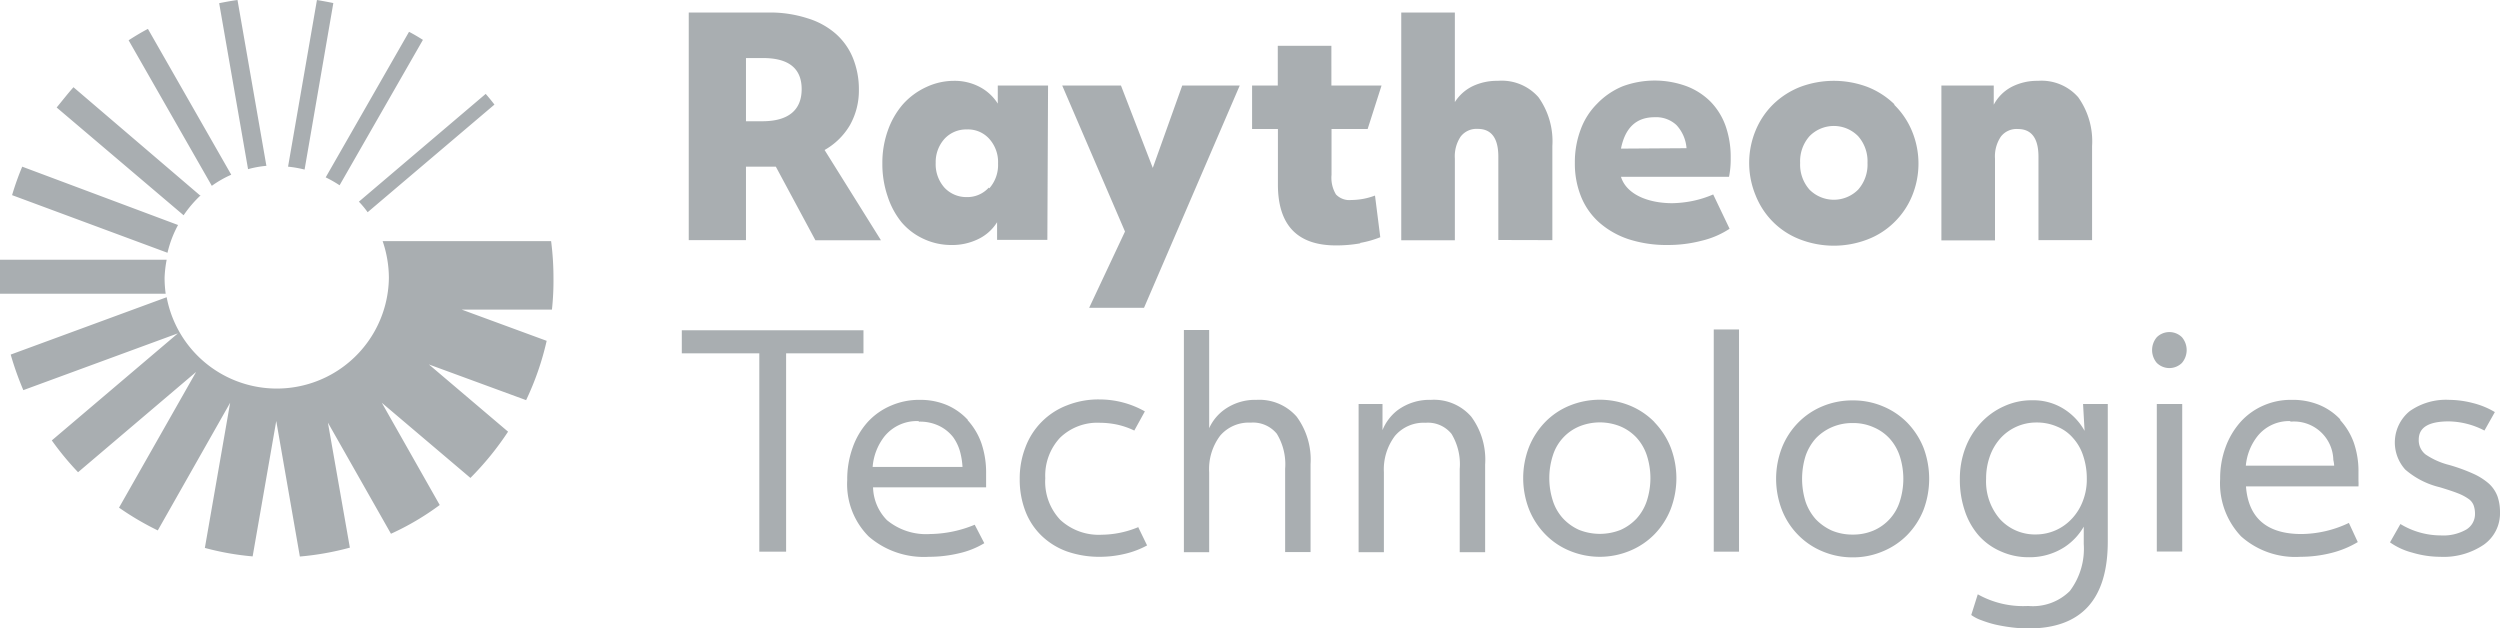 <?xml version="1.0" encoding="UTF-8"?> <svg xmlns="http://www.w3.org/2000/svg" viewBox="0 0 180 45.22"><defs><style>.cls-1{fill:#a9aeb1;fill-rule:evenodd;}</style></defs><g id="Layer_2" data-name="Layer 2"><g id="Layer_1-2" data-name="Layer 1"><g id="rtx_logo" data-name="rtx logo"><path id="Fill-1" class="cls-1" d="M81,16.67,76.48,6.16h4.23L83,12.09l2.12-5.93h4.14l-6.89,16H78.42ZM20.74,12a8,8,0,0,1,1.19.21L24,.22C23.62.14,23.22.07,22.82,0Zm-6.29,2.11L5.29,6.28c-.42.47-.83,1-1.21,1.46l9.14,7.76a8.44,8.44,0,0,1,1.23-1.44Zm16-11.24c-.32-.2-.65-.4-1-.58l-6,10.48a8.64,8.64,0,0,1,1,.57Zm4.52,3.89-9.13,7.76a6.51,6.51,0,0,1,.63.76l9.13-7.75c-.2-.26-.41-.52-.63-.77ZM12.06,18.2a7.86,7.86,0,0,1,.76-2L1.6,12a19.9,19.9,0,0,0-.73,2.05ZM28,20A8.07,8.07,0,0,1,12,21.4L.77,25.53a22.19,22.19,0,0,0,.91,2.56L12.81,24,3.73,31.71A20.81,20.81,0,0,0,5.62,34l8.5-7.22L8.57,36.55a20.4,20.4,0,0,0,2.79,1.64L16.57,29,14.75,39.45a19.49,19.49,0,0,0,3.44.61l1.7-9.75,1.7,9.76a20.39,20.39,0,0,0,3.6-.64l-1.58-9,4.54,8a19.27,19.27,0,0,0,3.51-2.07L27.49,29l6.38,5.41a21.2,21.2,0,0,0,2.71-3.33l-5.7-4.84,7,2.57a20.33,20.33,0,0,0,1.48-4.27l-6.12-2.25h6.5A19.29,19.29,0,0,0,39.85,20a20.78,20.78,0,0,0-.17-2.64H27.55A8.27,8.27,0,0,1,28,20ZM11.85,20A8.33,8.33,0,0,1,12,18.7H0c0,.42,0,.84,0,1.27s0,.79,0,1.18H11.93A8.32,8.32,0,0,1,11.85,20Zm3.4-6.62a7.7,7.7,0,0,1,1.4-.8l-6-10.5c-.48.25-.94.53-1.39.82ZM15.78.23c.44-.09.88-.17,1.32-.23l2.08,11.94a7.31,7.31,0,0,0-1.32.24ZM123.39,39.72h1.82v-16h-1.82ZM157.1,24.28a1.43,1.43,0,0,1,0,1.85,1.29,1.29,0,0,1-1.81,0,1.43,1.43,0,0,1,0-1.85,1.29,1.29,0,0,1,1.81,0Zm-49.22-7v-6c0-1.32-.49-2-1.48-2a1.44,1.44,0,0,0-1.23.55,2.54,2.54,0,0,0-.42,1.58v5.89h-3.86V.9h3.86V7.35A3.14,3.14,0,0,1,106,6.22a4.08,4.08,0,0,1,1.84-.4A3.52,3.52,0,0,1,110.77,7a5.47,5.47,0,0,1,1,3.52v6.77Zm10.69,18.79a3.55,3.55,0,0,1-.74,1.27,3.58,3.58,0,0,1-1.14.81,4.05,4.05,0,0,1-3,0,3.58,3.58,0,0,1-1.14-.81,3.41,3.41,0,0,1-.74-1.27,5.33,5.33,0,0,1,0-3.29,3.34,3.34,0,0,1,1.88-2.07,3.93,3.93,0,0,1,3,0,3.41,3.41,0,0,1,1.14.8,3.55,3.55,0,0,1,.74,1.27,5.33,5.33,0,0,1,0,3.29Zm.55-5.68a5.3,5.3,0,0,0-1.75-1.18,5.77,5.77,0,0,0-4.37,0,5.2,5.2,0,0,0-1.75,1.18,5.58,5.58,0,0,0-1.16,1.79,6.21,6.21,0,0,0,0,4.49,5.48,5.48,0,0,0,1.16,1.79A5.2,5.2,0,0,0,113,39.65a5.65,5.65,0,0,0,4.37,0,5.3,5.3,0,0,0,1.75-1.18,5.48,5.48,0,0,0,1.16-1.79,6.21,6.21,0,0,0,0-4.49,5.58,5.58,0,0,0-1.16-1.79Zm36.17,9.32h1.83V29.09h-1.83ZM149.63,7a5.47,5.47,0,0,1,1,3.52v6.77h-3.86v-6c0-1.32-.49-2-1.48-2a1.42,1.42,0,0,0-1.23.55,2.54,2.54,0,0,0-.42,1.58v5.89h-3.86V6.16h3.77l0,1.38a3.08,3.08,0,0,1,1.26-1.27,4,4,0,0,1,1.92-.45A3.51,3.51,0,0,1,149.63,7Zm-32.92,3.7c.3-1.5,1.1-2.26,2.42-2.26A2.15,2.15,0,0,1,120.7,9a2.75,2.75,0,0,1,.73,1.67Zm7.9.68a6.76,6.76,0,0,0-.37-2.32,4.83,4.83,0,0,0-1.08-1.74,4.91,4.91,0,0,0-1.72-1.11,6.66,6.66,0,0,0-4.6,0A5.37,5.37,0,0,0,115,7.46a5.08,5.08,0,0,0-1.19,1.86,6.66,6.66,0,0,0-.42,2.41,6.31,6.31,0,0,0,.46,2.46,5,5,0,0,0,1.33,1.86,6.13,6.13,0,0,0,2.1,1.18,8.88,8.88,0,0,0,2.78.41,9.61,9.61,0,0,0,2.47-.31,6.28,6.28,0,0,0,2-.86L123.35,14a7.63,7.63,0,0,1-1.49.47,8.11,8.11,0,0,1-1.45.16c-1.76,0-3.31-.64-3.7-1.9h7.78a6.33,6.33,0,0,0,.12-1.34Zm9.18,2.27a2.47,2.47,0,0,1-3.51,0,2.72,2.72,0,0,1-.67-1.92,2.72,2.72,0,0,1,.67-1.92,2.45,2.45,0,0,1,3.51,0,2.72,2.72,0,0,1,.67,1.92,2.72,2.72,0,0,1-.67,1.92Zm2.6-6.15a5.87,5.87,0,0,0-1.93-1.24,6.9,6.9,0,0,0-4.85,0,5.87,5.87,0,0,0-1.93,1.24,5.68,5.68,0,0,0-1.27,1.88,6.11,6.11,0,0,0,0,4.7A5.64,5.64,0,0,0,127.68,16a5.57,5.57,0,0,0,1.93,1.24,6.76,6.76,0,0,0,4.85,0A5.57,5.57,0,0,0,136.39,16a5.64,5.64,0,0,0,1.27-1.87,6.11,6.11,0,0,0,0-4.7,5.68,5.68,0,0,0-1.27-1.88ZM105.93,30a5.21,5.21,0,0,1,1,3.44v6.32h-1.83v-6a4.22,4.22,0,0,0-.59-2.52,2.18,2.18,0,0,0-1.87-.8,2.71,2.71,0,0,0-2.2.94A4,4,0,0,0,99.64,34v5.76H97.82V29.09h1.72l0,1.88a3.42,3.42,0,0,1,1.08-1.43,3.87,3.87,0,0,1,2.41-.75A3.55,3.55,0,0,1,105.93,30Zm30.85,6.12a3.37,3.37,0,0,1-1.89,2.08,3.75,3.75,0,0,1-1.5.29,3.82,3.82,0,0,1-1.5-.29,3.74,3.74,0,0,1-1.15-.81,3.7,3.7,0,0,1-.74-1.27,5.54,5.54,0,0,1,0-3.29,3.7,3.7,0,0,1,.74-1.27,3.55,3.55,0,0,1,1.15-.8,3.65,3.65,0,0,1,1.5-.3,3.59,3.59,0,0,1,1.5.3,3.35,3.35,0,0,1,1.15.8,3.55,3.55,0,0,1,.74,1.27,5.33,5.33,0,0,1,0,3.29Zm.55-5.68a5.3,5.3,0,0,0-1.75-1.18,5.45,5.45,0,0,0-2.19-.43,5.52,5.52,0,0,0-2.19.43,5.26,5.26,0,0,0-1.74,1.18,5.42,5.42,0,0,0-1.16,1.79,6.21,6.21,0,0,0,0,4.49,5.32,5.32,0,0,0,1.16,1.79,5.26,5.26,0,0,0,1.74,1.18,5.53,5.53,0,0,0,2.19.44,5.46,5.46,0,0,0,2.19-.44,5.3,5.3,0,0,0,1.75-1.18,5.48,5.48,0,0,0,1.16-1.79,6.35,6.35,0,0,0,0-4.49,5.58,5.58,0,0,0-1.16-1.79ZM71.19,13.51a2.08,2.08,0,0,1-1.61.68A2.15,2.15,0,0,1,68,13.51a2.53,2.53,0,0,1-.63-1.78A2.5,2.5,0,0,1,68,10a2.12,2.12,0,0,1,1.62-.68,2.05,2.05,0,0,1,1.61.68,2.5,2.5,0,0,1,.63,1.78,2.53,2.53,0,0,1-.63,1.78Zm4.27-7.35H71.84l0,1.3a3.42,3.42,0,0,0-1.32-1.21,3.86,3.86,0,0,0-1.83-.43,4.68,4.68,0,0,0-2,.45A5.12,5.12,0,0,0,65,7.52a5.84,5.84,0,0,0-1.08,1.89,6.91,6.91,0,0,0-.39,2.36,7.18,7.18,0,0,0,.38,2.37,5.79,5.79,0,0,0,1,1.86,4.58,4.58,0,0,0,1.59,1.2,4.68,4.68,0,0,0,2,.44,4.24,4.24,0,0,0,1.92-.42A3.25,3.25,0,0,0,71.79,16l0,1.27h3.62ZM180,36.87a2.76,2.76,0,0,1-1.17,2.35,5.15,5.15,0,0,1-3.14.87,7.1,7.1,0,0,1-2-.3,4.93,4.93,0,0,1-1.61-.74l.75-1.32a5.62,5.62,0,0,0,2.9.82,3.34,3.34,0,0,0,1.82-.41,1.3,1.3,0,0,0,.65-1.16,1.79,1.79,0,0,0-.1-.6,1,1,0,0,0-.38-.47,3.59,3.59,0,0,0-.77-.4c-.33-.13-.76-.27-1.29-.43a5.87,5.87,0,0,1-2.48-1.27,2.91,2.91,0,0,1,.31-4.2,4.52,4.52,0,0,1,2.86-.82,7,7,0,0,1,1.74.24,5.8,5.8,0,0,1,1.54.64L178.88,31a5.74,5.74,0,0,0-2.57-.66c-1.44,0-2.16.43-2.16,1.31a1.3,1.3,0,0,0,.49,1.07,5.35,5.35,0,0,0,1.71.76,12.75,12.75,0,0,1,1.73.63,4.49,4.49,0,0,1,1.13.72,2.36,2.36,0,0,1,.61.91,3.43,3.43,0,0,1,.18,1.15ZM62.17,25.44H56.6V39.72H54.67V25.44H49.09V23.78H62.17ZM53.71,4.18h1.23c1.85,0,2.78.75,2.78,2.24s-.94,2.31-2.83,2.31H53.71ZM55.86,12l2.85,5.3h4.72L59.37,10.8A4.9,4.9,0,0,0,61.2,9a5.08,5.08,0,0,0,.64-2.52,6,6,0,0,0-.44-2.33,4.68,4.68,0,0,0-1.25-1.74,5.51,5.51,0,0,0-2-1.09A8.8,8.8,0,0,0,55.47.9H49.59V17.29h4.12V12h1.18ZM66.15,30.36a3.15,3.15,0,0,1,1.48.31,2.86,2.86,0,0,1,1,.81,3.3,3.3,0,0,1,.52,1.14,5.22,5.22,0,0,1,.15,1H62.83a4.08,4.08,0,0,1,.86-2.21,3,3,0,0,1,2.46-1.09Zm3.55-.11a4.44,4.44,0,0,0-1.51-1.08,4.89,4.89,0,0,0-1.93-.38,5.08,5.08,0,0,0-2.12.42,4.83,4.83,0,0,0-1.67,1.18,5.49,5.49,0,0,0-1.08,1.84A6.74,6.74,0,0,0,61,34.56a5.33,5.33,0,0,0,1.55,4.07,6.07,6.07,0,0,0,4.33,1.46,9.4,9.4,0,0,0,2.2-.26,6.14,6.14,0,0,0,1.79-.72l-.69-1.33a8.63,8.63,0,0,1-3.21.67,4.42,4.42,0,0,1-3.11-1,3.49,3.49,0,0,1-1-2.36H71c0-.14,0-.27,0-.38s0-.33,0-.63a6.54,6.54,0,0,0-.34-2.17,4.85,4.85,0,0,0-1-1.67Zm95.21.11A2.83,2.83,0,0,1,168,33.12a2.11,2.11,0,0,1,.06.41v0H161.7a4,4,0,0,1,.82-2.1,2.9,2.9,0,0,1,2.39-1.11Zm3.61-.14A4.34,4.34,0,0,0,167,29.16a5,5,0,0,0-2-.37,4.87,4.87,0,0,0-2.06.42,4.77,4.77,0,0,0-1.63,1.18,5.63,5.63,0,0,0-1.07,1.81,6.5,6.5,0,0,0-.39,2.28,5.54,5.54,0,0,0,1.51,4.14,5.86,5.86,0,0,0,4.26,1.47,9.12,9.12,0,0,0,2.25-.28,7.06,7.06,0,0,0,1.89-.78l-.64-1.38a8.08,8.08,0,0,1-3.41.8c-2.49,0-3.83-1.15-4-3.43h8.1a3,3,0,0,0,0-.39c0-.12,0-.33,0-.63a6.28,6.28,0,0,0-.34-2.14,4.83,4.83,0,0,0-1-1.64ZM81.93,37.91l.66,1.36a6.33,6.33,0,0,1-1.57.6,7.85,7.85,0,0,1-1.8.22,7.08,7.08,0,0,1-2.41-.39A5.17,5.17,0,0,1,75,38.58a4.89,4.89,0,0,1-1.17-1.77,6.29,6.29,0,0,1-.41-2.31,6.18,6.18,0,0,1,.42-2.32,5.15,5.15,0,0,1,3-3,6.08,6.08,0,0,1,2.33-.42,6.63,6.63,0,0,1,3.26.86L81.67,31a5.67,5.67,0,0,0-1.2-.42,6.17,6.17,0,0,0-1.27-.14,3.86,3.86,0,0,0-2.88,1.08,4,4,0,0,0-1.06,2.91,4,4,0,0,0,1.08,3,4.08,4.08,0,0,0,3,1.07,7,7,0,0,0,2.6-.54ZM93.36,30a5.22,5.22,0,0,1,1,3.43v6.32H92.53v-6a4.21,4.21,0,0,0-.6-2.52,2.21,2.21,0,0,0-1.88-.8,2.71,2.71,0,0,0-2.2.94A4,4,0,0,0,87.06,34v5.76H85.24v-16h1.82v7.07a3.36,3.36,0,0,1,1.1-1.34,3.79,3.79,0,0,1,2.31-.7A3.57,3.57,0,0,1,93.36,30Zm4.58-12.48a9.91,9.91,0,0,1-1.75.15c-2.78,0-4.18-1.46-4.18-4.38v-4H90.15V6.16H92V3.3h3.86V6.16h3.61l-1,3.13H95.87v3.3A2.32,2.32,0,0,0,96.19,14a1.33,1.33,0,0,0,1.1.4A4.89,4.89,0,0,0,99,14.08l.38,3a7.26,7.26,0,0,1-1.45.41Zm51.24,19.82a3.52,3.52,0,0,1-2.58,1.14A3.41,3.41,0,0,1,144,37.38a4.14,4.14,0,0,1-1-2.9,4.76,4.76,0,0,1,.27-1.63,3.86,3.86,0,0,1,.75-1.28,3.48,3.48,0,0,1,2.61-1.15,3.64,3.64,0,0,1,1.49.3,3,3,0,0,1,1.14.82,3.49,3.49,0,0,1,.73,1.28,5.12,5.12,0,0,1,.26,1.66,4.27,4.27,0,0,1-.28,1.58,3.85,3.85,0,0,1-.76,1.25Zm.91-6.32a4.37,4.37,0,0,0-1.29-1.44,4.1,4.1,0,0,0-2.46-.76,4.75,4.75,0,0,0-2.07.44,5.08,5.08,0,0,0-1.66,1.2,5.55,5.55,0,0,0-1.11,1.81,6.24,6.24,0,0,0-.39,2.24,6.9,6.9,0,0,0,.36,2.28,5.16,5.16,0,0,0,1,1.77,4.55,4.55,0,0,0,1.59,1.14,4.82,4.82,0,0,0,2,.42,4.61,4.61,0,0,0,2.6-.74,4.36,4.36,0,0,0,1.37-1.46v1.25a5.05,5.05,0,0,1-1,3.38,3.78,3.78,0,0,1-3,1.08,6.68,6.68,0,0,1-3.63-.84l-.47,1.49a2.83,2.83,0,0,0,.74.38,8,8,0,0,0,1,.31c.36.08.75.15,1.16.2a9.83,9.83,0,0,0,1.21.08q5.73,0,5.72-6.28V29.09h-1.78Z"></path></g></g></g></svg> 